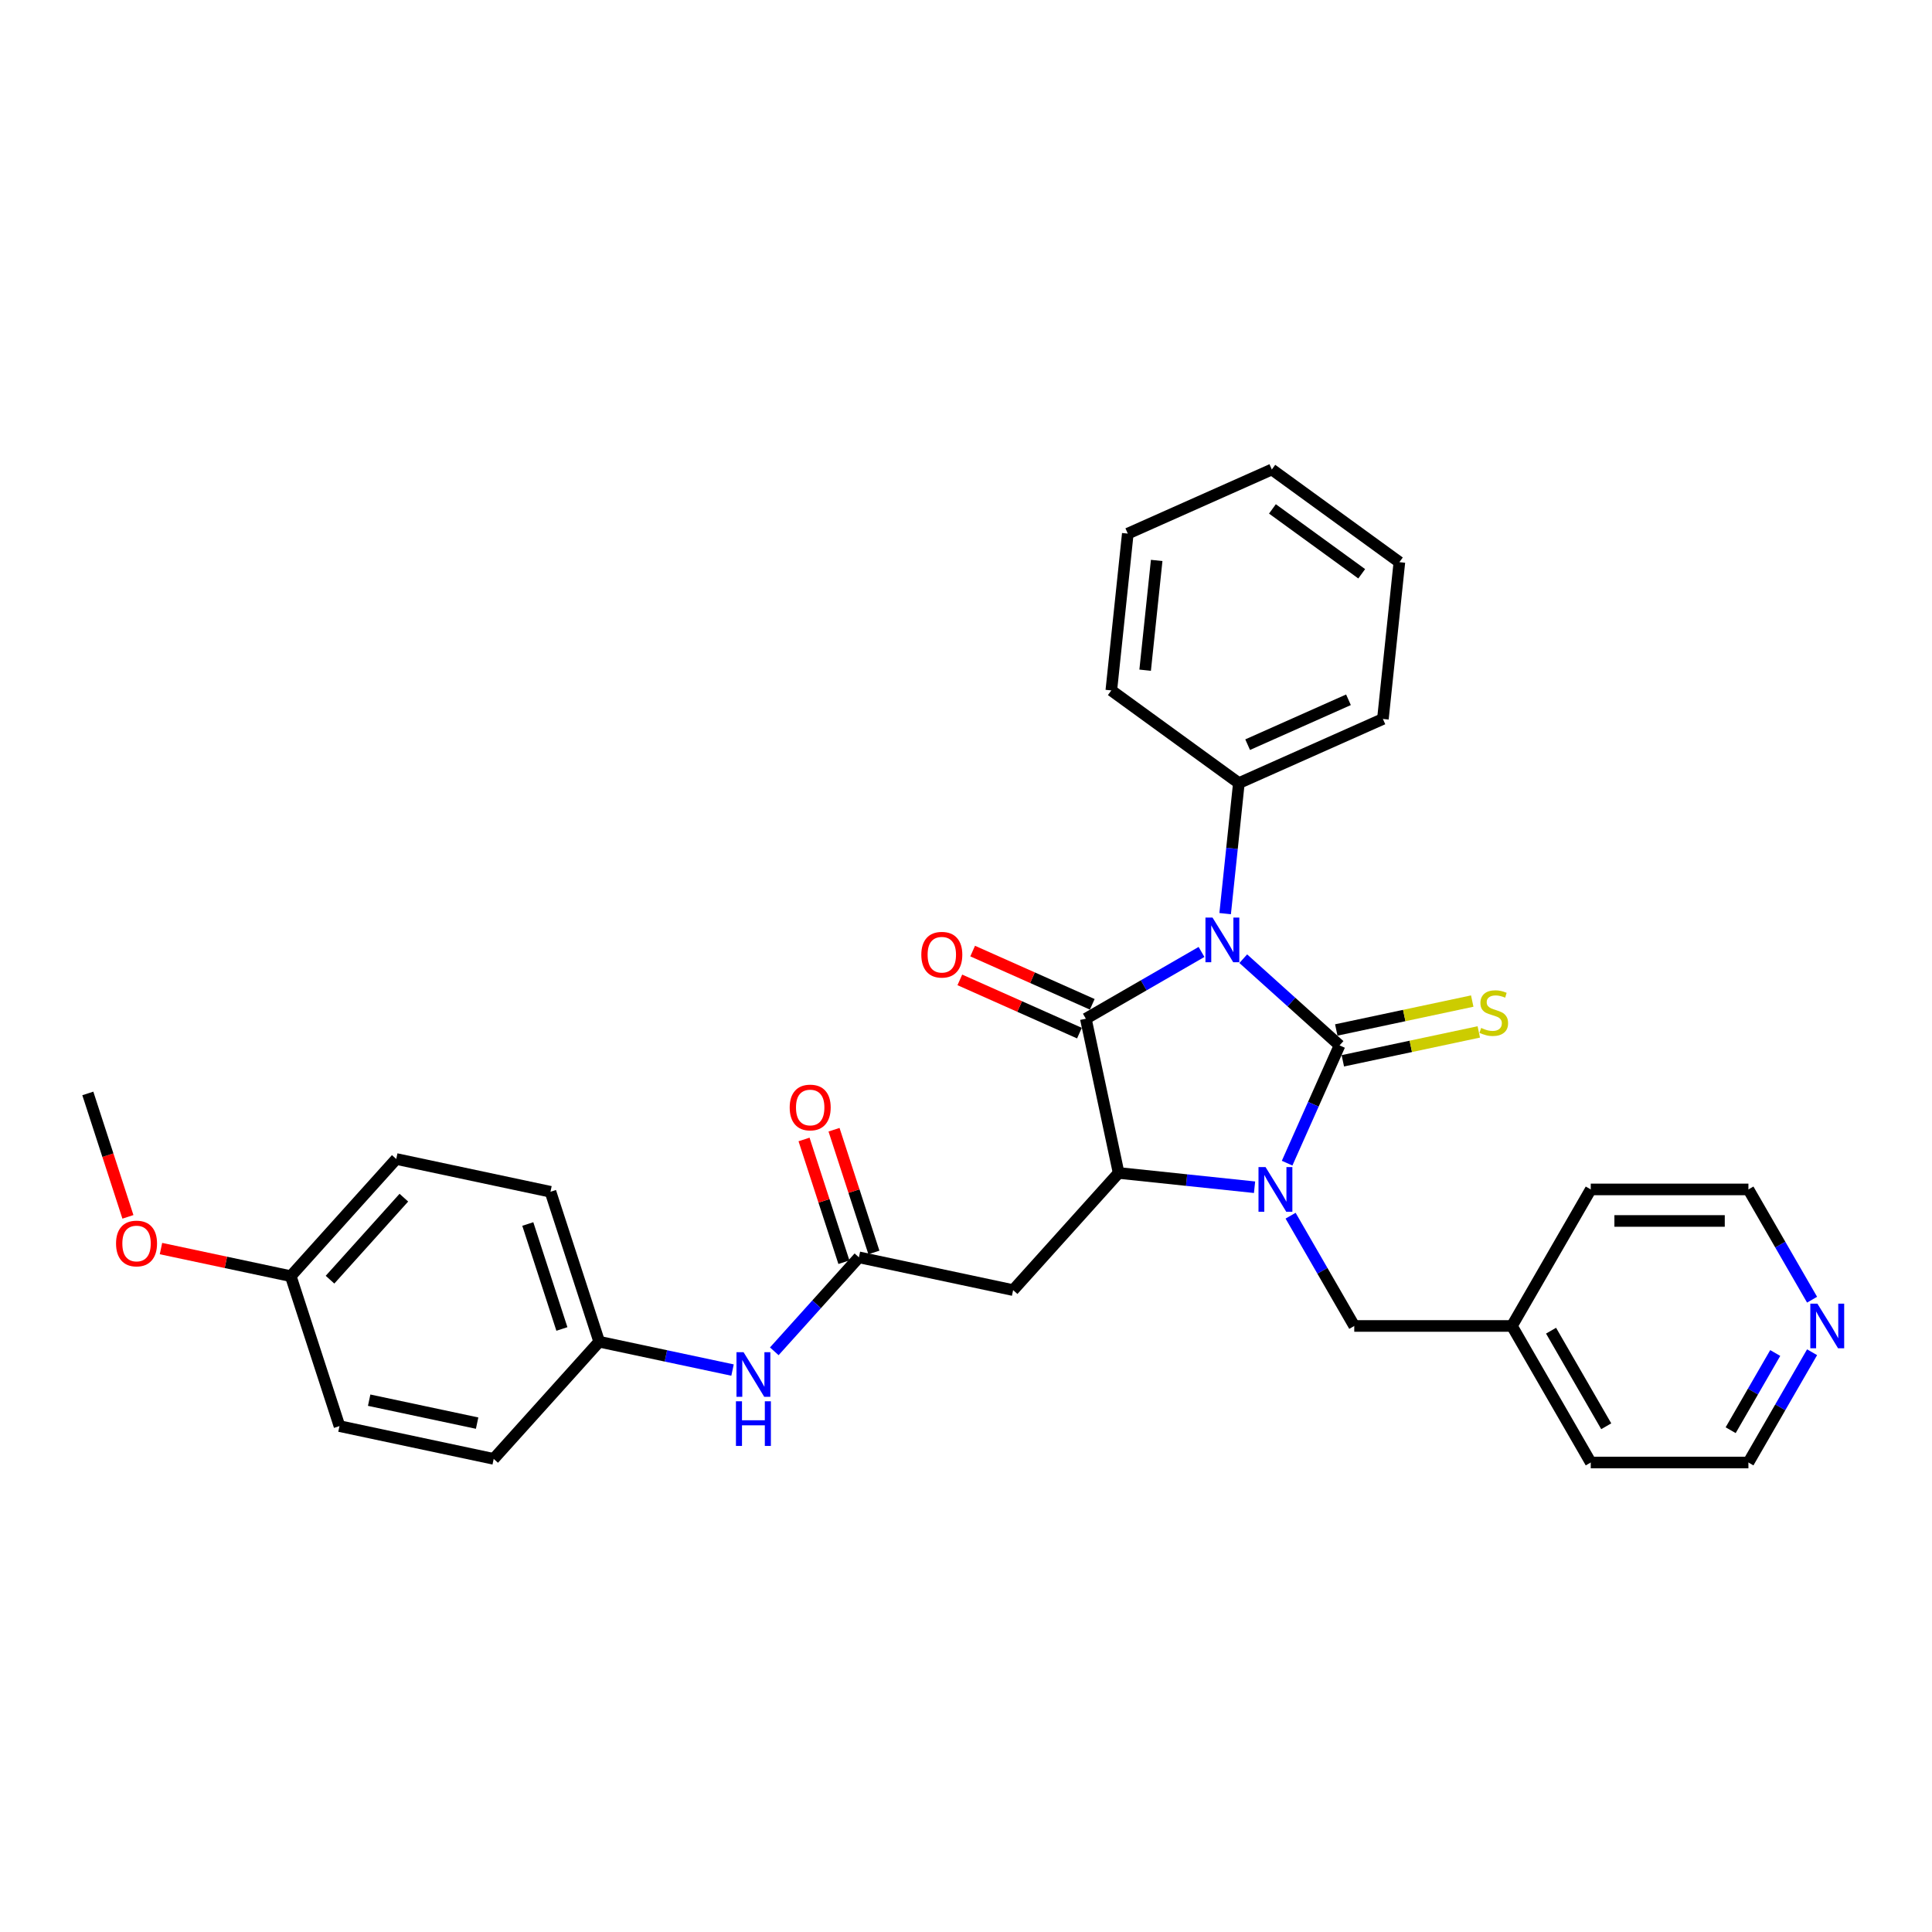<?xml version='1.0' encoding='iso-8859-1'?>
<svg version='1.1' baseProfile='full'
              xmlns='http://www.w3.org/2000/svg'
                      xmlns:rdkit='http://www.rdkit.org/xml'
                      xmlns:xlink='http://www.w3.org/1999/xlink'
                  xml:space='preserve'
width='1000px' height='1000px' viewBox='0 0 1000 1000'>
<!-- END OF HEADER -->
<rect style='opacity:1.0;fill:#FFFFFF;stroke:none' width='1000' height='1000' x='0' y='0'> </rect>
<path class='bond-0' d='M 693.351,541.093 L 668.43,518.655' style='fill:none;fill-rule:evenodd;stroke:#000000;stroke-width:6px;stroke-linecap:butt;stroke-linejoin:miter;stroke-opacity:1' />
<path class='bond-0' d='M 668.43,518.655 L 643.51,496.216' style='fill:none;fill-rule:evenodd;stroke:#0000FF;stroke-width:6px;stroke-linecap:butt;stroke-linejoin:miter;stroke-opacity:1' />
<path class='bond-1' d='M 693.351,541.093 L 679.781,571.571' style='fill:none;fill-rule:evenodd;stroke:#000000;stroke-width:6px;stroke-linecap:butt;stroke-linejoin:miter;stroke-opacity:1' />
<path class='bond-1' d='M 679.781,571.571 L 666.211,602.049' style='fill:none;fill-rule:evenodd;stroke:#0000FF;stroke-width:6px;stroke-linecap:butt;stroke-linejoin:miter;stroke-opacity:1' />
<path class='bond-6' d='M 695.047,549.075 L 730.234,541.596' style='fill:none;fill-rule:evenodd;stroke:#000000;stroke-width:6px;stroke-linecap:butt;stroke-linejoin:miter;stroke-opacity:1' />
<path class='bond-6' d='M 730.234,541.596 L 765.42,534.117' style='fill:none;fill-rule:evenodd;stroke:#CCCC00;stroke-width:6px;stroke-linecap:butt;stroke-linejoin:miter;stroke-opacity:1' />
<path class='bond-6' d='M 691.654,533.111 L 726.841,525.631' style='fill:none;fill-rule:evenodd;stroke:#000000;stroke-width:6px;stroke-linecap:butt;stroke-linejoin:miter;stroke-opacity:1' />
<path class='bond-6' d='M 726.841,525.631 L 762.027,518.152' style='fill:none;fill-rule:evenodd;stroke:#CCCC00;stroke-width:6px;stroke-linecap:butt;stroke-linejoin:miter;stroke-opacity:1' />
<path class='bond-2' d='M 621.901,492.726 L 591.966,510.008' style='fill:none;fill-rule:evenodd;stroke:#0000FF;stroke-width:6px;stroke-linecap:butt;stroke-linejoin:miter;stroke-opacity:1' />
<path class='bond-2' d='M 591.966,510.008 L 562.032,527.291' style='fill:none;fill-rule:evenodd;stroke:#000000;stroke-width:6px;stroke-linecap:butt;stroke-linejoin:miter;stroke-opacity:1' />
<path class='bond-8' d='M 634.134,472.892 L 637.685,439.11' style='fill:none;fill-rule:evenodd;stroke:#0000FF;stroke-width:6px;stroke-linecap:butt;stroke-linejoin:miter;stroke-opacity:1' />
<path class='bond-8' d='M 637.685,439.11 L 641.235,405.328' style='fill:none;fill-rule:evenodd;stroke:#000000;stroke-width:6px;stroke-linecap:butt;stroke-linejoin:miter;stroke-opacity:1' />
<path class='bond-3' d='M 649.354,614.509 L 614.176,610.811' style='fill:none;fill-rule:evenodd;stroke:#0000FF;stroke-width:6px;stroke-linecap:butt;stroke-linejoin:miter;stroke-opacity:1' />
<path class='bond-3' d='M 614.176,610.811 L 578.999,607.114' style='fill:none;fill-rule:evenodd;stroke:#000000;stroke-width:6px;stroke-linecap:butt;stroke-linejoin:miter;stroke-opacity:1' />
<path class='bond-7' d='M 668.008,629.24 L 684.485,657.779' style='fill:none;fill-rule:evenodd;stroke:#0000FF;stroke-width:6px;stroke-linecap:butt;stroke-linejoin:miter;stroke-opacity:1' />
<path class='bond-7' d='M 684.485,657.779 L 700.962,686.317' style='fill:none;fill-rule:evenodd;stroke:#000000;stroke-width:6px;stroke-linecap:butt;stroke-linejoin:miter;stroke-opacity:1' />
<path class='bond-9' d='M 565.351,519.836 L 534.4,506.055' style='fill:none;fill-rule:evenodd;stroke:#000000;stroke-width:6px;stroke-linecap:butt;stroke-linejoin:miter;stroke-opacity:1' />
<path class='bond-9' d='M 534.4,506.055 L 503.449,492.275' style='fill:none;fill-rule:evenodd;stroke:#FF0000;stroke-width:6px;stroke-linecap:butt;stroke-linejoin:miter;stroke-opacity:1' />
<path class='bond-9' d='M 558.713,534.746 L 527.762,520.966' style='fill:none;fill-rule:evenodd;stroke:#000000;stroke-width:6px;stroke-linecap:butt;stroke-linejoin:miter;stroke-opacity:1' />
<path class='bond-9' d='M 527.762,520.966 L 496.811,507.185' style='fill:none;fill-rule:evenodd;stroke:#FF0000;stroke-width:6px;stroke-linecap:butt;stroke-linejoin:miter;stroke-opacity:1' />
<path class='bond-31' d='M 562.032,527.291 L 578.999,607.114' style='fill:none;fill-rule:evenodd;stroke:#000000;stroke-width:6px;stroke-linecap:butt;stroke-linejoin:miter;stroke-opacity:1' />
<path class='bond-4' d='M 578.999,607.114 L 524.394,667.759' style='fill:none;fill-rule:evenodd;stroke:#000000;stroke-width:6px;stroke-linecap:butt;stroke-linejoin:miter;stroke-opacity:1' />
<path class='bond-5' d='M 524.394,667.759 L 444.57,650.792' style='fill:none;fill-rule:evenodd;stroke:#000000;stroke-width:6px;stroke-linecap:butt;stroke-linejoin:miter;stroke-opacity:1' />
<path class='bond-10' d='M 444.57,650.792 L 422.67,675.115' style='fill:none;fill-rule:evenodd;stroke:#000000;stroke-width:6px;stroke-linecap:butt;stroke-linejoin:miter;stroke-opacity:1' />
<path class='bond-10' d='M 422.67,675.115 L 400.77,699.438' style='fill:none;fill-rule:evenodd;stroke:#0000FF;stroke-width:6px;stroke-linecap:butt;stroke-linejoin:miter;stroke-opacity:1' />
<path class='bond-11' d='M 452.332,648.271 L 442.011,616.507' style='fill:none;fill-rule:evenodd;stroke:#000000;stroke-width:6px;stroke-linecap:butt;stroke-linejoin:miter;stroke-opacity:1' />
<path class='bond-11' d='M 442.011,616.507 L 431.69,584.744' style='fill:none;fill-rule:evenodd;stroke:#FF0000;stroke-width:6px;stroke-linecap:butt;stroke-linejoin:miter;stroke-opacity:1' />
<path class='bond-11' d='M 436.809,653.314 L 426.489,621.551' style='fill:none;fill-rule:evenodd;stroke:#000000;stroke-width:6px;stroke-linecap:butt;stroke-linejoin:miter;stroke-opacity:1' />
<path class='bond-11' d='M 426.489,621.551 L 416.168,589.787' style='fill:none;fill-rule:evenodd;stroke:#FF0000;stroke-width:6px;stroke-linecap:butt;stroke-linejoin:miter;stroke-opacity:1' />
<path class='bond-14' d='M 700.962,686.317 L 782.568,686.317' style='fill:none;fill-rule:evenodd;stroke:#000000;stroke-width:6px;stroke-linecap:butt;stroke-linejoin:miter;stroke-opacity:1' />
<path class='bond-23' d='M 641.235,405.328 L 715.787,372.136' style='fill:none;fill-rule:evenodd;stroke:#000000;stroke-width:6px;stroke-linecap:butt;stroke-linejoin:miter;stroke-opacity:1' />
<path class='bond-23' d='M 645.78,385.439 L 697.965,362.204' style='fill:none;fill-rule:evenodd;stroke:#000000;stroke-width:6px;stroke-linecap:butt;stroke-linejoin:miter;stroke-opacity:1' />
<path class='bond-24' d='M 641.235,405.328 L 575.214,357.361' style='fill:none;fill-rule:evenodd;stroke:#000000;stroke-width:6px;stroke-linecap:butt;stroke-linejoin:miter;stroke-opacity:1' />
<path class='bond-13' d='M 379.16,709.141 L 344.651,701.806' style='fill:none;fill-rule:evenodd;stroke:#0000FF;stroke-width:6px;stroke-linecap:butt;stroke-linejoin:miter;stroke-opacity:1' />
<path class='bond-13' d='M 344.651,701.806 L 310.142,694.471' style='fill:none;fill-rule:evenodd;stroke:#000000;stroke-width:6px;stroke-linecap:butt;stroke-linejoin:miter;stroke-opacity:1' />
<path class='bond-12' d='M 937.931,699.913 L 921.455,728.452' style='fill:none;fill-rule:evenodd;stroke:#0000FF;stroke-width:6px;stroke-linecap:butt;stroke-linejoin:miter;stroke-opacity:1' />
<path class='bond-12' d='M 921.455,728.452 L 904.978,756.991' style='fill:none;fill-rule:evenodd;stroke:#000000;stroke-width:6px;stroke-linecap:butt;stroke-linejoin:miter;stroke-opacity:1' />
<path class='bond-12' d='M 918.854,700.314 L 907.32,720.291' style='fill:none;fill-rule:evenodd;stroke:#0000FF;stroke-width:6px;stroke-linecap:butt;stroke-linejoin:miter;stroke-opacity:1' />
<path class='bond-12' d='M 907.32,720.291 L 895.786,740.268' style='fill:none;fill-rule:evenodd;stroke:#000000;stroke-width:6px;stroke-linecap:butt;stroke-linejoin:miter;stroke-opacity:1' />
<path class='bond-32' d='M 937.931,672.722 L 921.455,644.183' style='fill:none;fill-rule:evenodd;stroke:#0000FF;stroke-width:6px;stroke-linecap:butt;stroke-linejoin:miter;stroke-opacity:1' />
<path class='bond-32' d='M 921.455,644.183 L 904.978,615.644' style='fill:none;fill-rule:evenodd;stroke:#000000;stroke-width:6px;stroke-linecap:butt;stroke-linejoin:miter;stroke-opacity:1' />
<path class='bond-16' d='M 310.142,694.471 L 255.536,755.116' style='fill:none;fill-rule:evenodd;stroke:#000000;stroke-width:6px;stroke-linecap:butt;stroke-linejoin:miter;stroke-opacity:1' />
<path class='bond-17' d='M 310.142,694.471 L 284.924,616.859' style='fill:none;fill-rule:evenodd;stroke:#000000;stroke-width:6px;stroke-linecap:butt;stroke-linejoin:miter;stroke-opacity:1' />
<path class='bond-17' d='M 290.837,687.873 L 273.184,633.544' style='fill:none;fill-rule:evenodd;stroke:#000000;stroke-width:6px;stroke-linecap:butt;stroke-linejoin:miter;stroke-opacity:1' />
<path class='bond-25' d='M 782.568,686.317 L 823.371,615.644' style='fill:none;fill-rule:evenodd;stroke:#000000;stroke-width:6px;stroke-linecap:butt;stroke-linejoin:miter;stroke-opacity:1' />
<path class='bond-26' d='M 782.568,686.317 L 823.371,756.991' style='fill:none;fill-rule:evenodd;stroke:#000000;stroke-width:6px;stroke-linecap:butt;stroke-linejoin:miter;stroke-opacity:1' />
<path class='bond-26' d='M 802.823,688.758 L 831.385,738.229' style='fill:none;fill-rule:evenodd;stroke:#000000;stroke-width:6px;stroke-linecap:butt;stroke-linejoin:miter;stroke-opacity:1' />
<path class='bond-15' d='M 150.495,660.537 L 205.101,599.892' style='fill:none;fill-rule:evenodd;stroke:#000000;stroke-width:6px;stroke-linecap:butt;stroke-linejoin:miter;stroke-opacity:1' />
<path class='bond-15' d='M 170.815,662.361 L 209.039,619.91' style='fill:none;fill-rule:evenodd;stroke:#000000;stroke-width:6px;stroke-linecap:butt;stroke-linejoin:miter;stroke-opacity:1' />
<path class='bond-20' d='M 150.495,660.537 L 116.908,653.398' style='fill:none;fill-rule:evenodd;stroke:#000000;stroke-width:6px;stroke-linecap:butt;stroke-linejoin:miter;stroke-opacity:1' />
<path class='bond-20' d='M 116.908,653.398 L 83.321,646.259' style='fill:none;fill-rule:evenodd;stroke:#FF0000;stroke-width:6px;stroke-linecap:butt;stroke-linejoin:miter;stroke-opacity:1' />
<path class='bond-34' d='M 150.495,660.537 L 175.713,738.149' style='fill:none;fill-rule:evenodd;stroke:#000000;stroke-width:6px;stroke-linecap:butt;stroke-linejoin:miter;stroke-opacity:1' />
<path class='bond-19' d='M 255.536,755.116 L 175.713,738.149' style='fill:none;fill-rule:evenodd;stroke:#000000;stroke-width:6px;stroke-linecap:butt;stroke-linejoin:miter;stroke-opacity:1' />
<path class='bond-19' d='M 246.956,736.607 L 191.08,724.73' style='fill:none;fill-rule:evenodd;stroke:#000000;stroke-width:6px;stroke-linecap:butt;stroke-linejoin:miter;stroke-opacity:1' />
<path class='bond-18' d='M 284.924,616.859 L 205.101,599.892' style='fill:none;fill-rule:evenodd;stroke:#000000;stroke-width:6px;stroke-linecap:butt;stroke-linejoin:miter;stroke-opacity:1' />
<path class='bond-27' d='M 66.212,629.844 L 55.834,597.901' style='fill:none;fill-rule:evenodd;stroke:#FF0000;stroke-width:6px;stroke-linecap:butt;stroke-linejoin:miter;stroke-opacity:1' />
<path class='bond-27' d='M 55.834,597.901 L 45.455,565.958' style='fill:none;fill-rule:evenodd;stroke:#000000;stroke-width:6px;stroke-linecap:butt;stroke-linejoin:miter;stroke-opacity:1' />
<path class='bond-21' d='M 904.978,615.644 L 823.371,615.644' style='fill:none;fill-rule:evenodd;stroke:#000000;stroke-width:6px;stroke-linecap:butt;stroke-linejoin:miter;stroke-opacity:1' />
<path class='bond-21' d='M 892.737,631.965 L 835.612,631.965' style='fill:none;fill-rule:evenodd;stroke:#000000;stroke-width:6px;stroke-linecap:butt;stroke-linejoin:miter;stroke-opacity:1' />
<path class='bond-22' d='M 904.978,756.991 L 823.371,756.991' style='fill:none;fill-rule:evenodd;stroke:#000000;stroke-width:6px;stroke-linecap:butt;stroke-linejoin:miter;stroke-opacity:1' />
<path class='bond-28' d='M 715.787,372.136 L 724.317,290.976' style='fill:none;fill-rule:evenodd;stroke:#000000;stroke-width:6px;stroke-linecap:butt;stroke-linejoin:miter;stroke-opacity:1' />
<path class='bond-29' d='M 575.214,357.361 L 583.745,276.202' style='fill:none;fill-rule:evenodd;stroke:#000000;stroke-width:6px;stroke-linecap:butt;stroke-linejoin:miter;stroke-opacity:1' />
<path class='bond-29' d='M 592.726,346.893 L 598.697,290.082' style='fill:none;fill-rule:evenodd;stroke:#000000;stroke-width:6px;stroke-linecap:butt;stroke-linejoin:miter;stroke-opacity:1' />
<path class='bond-33' d='M 724.317,290.976 L 658.296,243.009' style='fill:none;fill-rule:evenodd;stroke:#000000;stroke-width:6px;stroke-linecap:butt;stroke-linejoin:miter;stroke-opacity:1' />
<path class='bond-33' d='M 704.82,296.986 L 658.606,263.409' style='fill:none;fill-rule:evenodd;stroke:#000000;stroke-width:6px;stroke-linecap:butt;stroke-linejoin:miter;stroke-opacity:1' />
<path class='bond-30' d='M 583.745,276.202 L 658.296,243.009' style='fill:none;fill-rule:evenodd;stroke:#000000;stroke-width:6px;stroke-linecap:butt;stroke-linejoin:miter;stroke-opacity:1' />
<path  class='atom-1' d='M 627.597 474.932
L 635.17 487.173
Q 635.921 488.381, 637.128 490.568
Q 638.336 492.755, 638.401 492.886
L 638.401 474.932
L 641.47 474.932
L 641.47 498.043
L 638.303 498.043
L 630.175 484.66
Q 629.229 483.093, 628.217 481.297
Q 627.238 479.502, 626.944 478.947
L 626.944 498.043
L 623.941 498.043
L 623.941 474.932
L 627.597 474.932
' fill='#0000FF'/>
<path  class='atom-2' d='M 655.05 604.089
L 662.623 616.33
Q 663.374 617.537, 664.581 619.724
Q 665.789 621.912, 665.854 622.042
L 665.854 604.089
L 668.923 604.089
L 668.923 627.2
L 665.757 627.2
L 657.629 613.816
Q 656.682 612.249, 655.67 610.454
Q 654.691 608.659, 654.397 608.104
L 654.397 627.2
L 651.394 627.2
L 651.394 604.089
L 655.05 604.089
' fill='#0000FF'/>
<path  class='atom-7' d='M 766.645 532.058
Q 766.906 532.156, 767.984 532.613
Q 769.061 533.07, 770.236 533.364
Q 771.444 533.625, 772.619 533.625
Q 774.806 533.625, 776.079 532.58
Q 777.352 531.503, 777.352 529.643
Q 777.352 528.37, 776.699 527.586
Q 776.079 526.803, 775.1 526.378
Q 774.12 525.954, 772.488 525.464
Q 770.432 524.844, 769.191 524.257
Q 767.984 523.669, 767.102 522.429
Q 766.254 521.188, 766.254 519.099
Q 766.254 516.194, 768.212 514.399
Q 770.203 512.603, 774.12 512.603
Q 776.797 512.603, 779.833 513.876
L 779.082 516.39
Q 776.308 515.247, 774.218 515.247
Q 771.966 515.247, 770.726 516.194
Q 769.485 517.108, 769.518 518.707
Q 769.518 519.948, 770.138 520.699
Q 770.791 521.449, 771.705 521.874
Q 772.652 522.298, 774.218 522.788
Q 776.308 523.441, 777.548 524.093
Q 778.788 524.746, 779.67 526.085
Q 780.584 527.39, 780.584 529.643
Q 780.584 532.842, 778.429 534.572
Q 776.308 536.269, 772.749 536.269
Q 770.693 536.269, 769.126 535.812
Q 767.592 535.388, 765.764 534.637
L 766.645 532.058
' fill='#CCCC00'/>
<path  class='atom-10' d='M 476.872 494.164
Q 476.872 488.614, 479.614 485.513
Q 482.356 482.412, 487.481 482.412
Q 492.606 482.412, 495.348 485.513
Q 498.09 488.614, 498.09 494.164
Q 498.09 499.778, 495.315 502.977
Q 492.54 506.144, 487.481 506.144
Q 482.389 506.144, 479.614 502.977
Q 476.872 499.811, 476.872 494.164
M 487.481 503.532
Q 491.006 503.532, 492.899 501.182
Q 494.825 498.799, 494.825 494.164
Q 494.825 489.626, 492.899 487.341
Q 491.006 485.024, 487.481 485.024
Q 483.955 485.024, 482.029 487.309
Q 480.136 489.594, 480.136 494.164
Q 480.136 498.832, 482.029 501.182
Q 483.955 503.532, 487.481 503.532
' fill='#FF0000'/>
<path  class='atom-11' d='M 384.856 699.882
L 392.429 712.123
Q 393.18 713.331, 394.388 715.518
Q 395.596 717.705, 395.661 717.836
L 395.661 699.882
L 398.73 699.882
L 398.73 722.993
L 395.563 722.993
L 387.435 709.61
Q 386.489 708.043, 385.477 706.248
Q 384.497 704.452, 384.204 703.897
L 384.204 722.993
L 381.2 722.993
L 381.2 699.882
L 384.856 699.882
' fill='#0000FF'/>
<path  class='atom-11' d='M 380.923 725.304
L 384.057 725.304
L 384.057 735.13
L 395.873 735.13
L 395.873 725.304
L 399.007 725.304
L 399.007 748.415
L 395.873 748.415
L 395.873 737.741
L 384.057 737.741
L 384.057 748.415
L 380.923 748.415
L 380.923 725.304
' fill='#0000FF'/>
<path  class='atom-12' d='M 408.744 573.245
Q 408.744 567.696, 411.486 564.595
Q 414.228 561.494, 419.353 561.494
Q 424.477 561.494, 427.219 564.595
Q 429.961 567.696, 429.961 573.245
Q 429.961 578.86, 427.187 582.059
Q 424.412 585.225, 419.353 585.225
Q 414.26 585.225, 411.486 582.059
Q 408.744 578.893, 408.744 573.245
M 419.353 582.614
Q 422.878 582.614, 424.771 580.264
Q 426.697 577.881, 426.697 573.245
Q 426.697 568.708, 424.771 566.423
Q 422.878 564.105, 419.353 564.105
Q 415.827 564.105, 413.901 566.39
Q 412.008 568.675, 412.008 573.245
Q 412.008 577.913, 413.901 580.264
Q 415.827 582.614, 419.353 582.614
' fill='#FF0000'/>
<path  class='atom-13' d='M 940.672 674.762
L 948.245 687.003
Q 948.996 688.211, 950.204 690.398
Q 951.412 692.585, 951.477 692.715
L 951.477 674.762
L 954.545 674.762
L 954.545 697.873
L 951.379 697.873
L 943.251 684.489
Q 942.304 682.923, 941.293 681.127
Q 940.313 679.332, 940.02 678.777
L 940.02 697.873
L 937.016 697.873
L 937.016 674.762
L 940.672 674.762
' fill='#0000FF'/>
<path  class='atom-21' d='M 60.063 643.635
Q 60.063 638.086, 62.806 634.985
Q 65.547 631.884, 70.672 631.884
Q 75.797 631.884, 78.539 634.985
Q 81.281 638.086, 81.281 643.635
Q 81.281 649.25, 78.507 652.449
Q 75.732 655.615, 70.672 655.615
Q 65.58 655.615, 62.806 652.449
Q 60.063 649.283, 60.063 643.635
M 70.672 653.004
Q 74.198 653.004, 76.091 650.654
Q 78.017 648.271, 78.017 643.635
Q 78.017 639.098, 76.091 636.813
Q 74.198 634.495, 70.672 634.495
Q 67.147 634.495, 65.221 636.78
Q 63.328 639.065, 63.328 643.635
Q 63.328 648.303, 65.221 650.654
Q 67.147 653.004, 70.672 653.004
' fill='#FF0000'/>
</svg>
